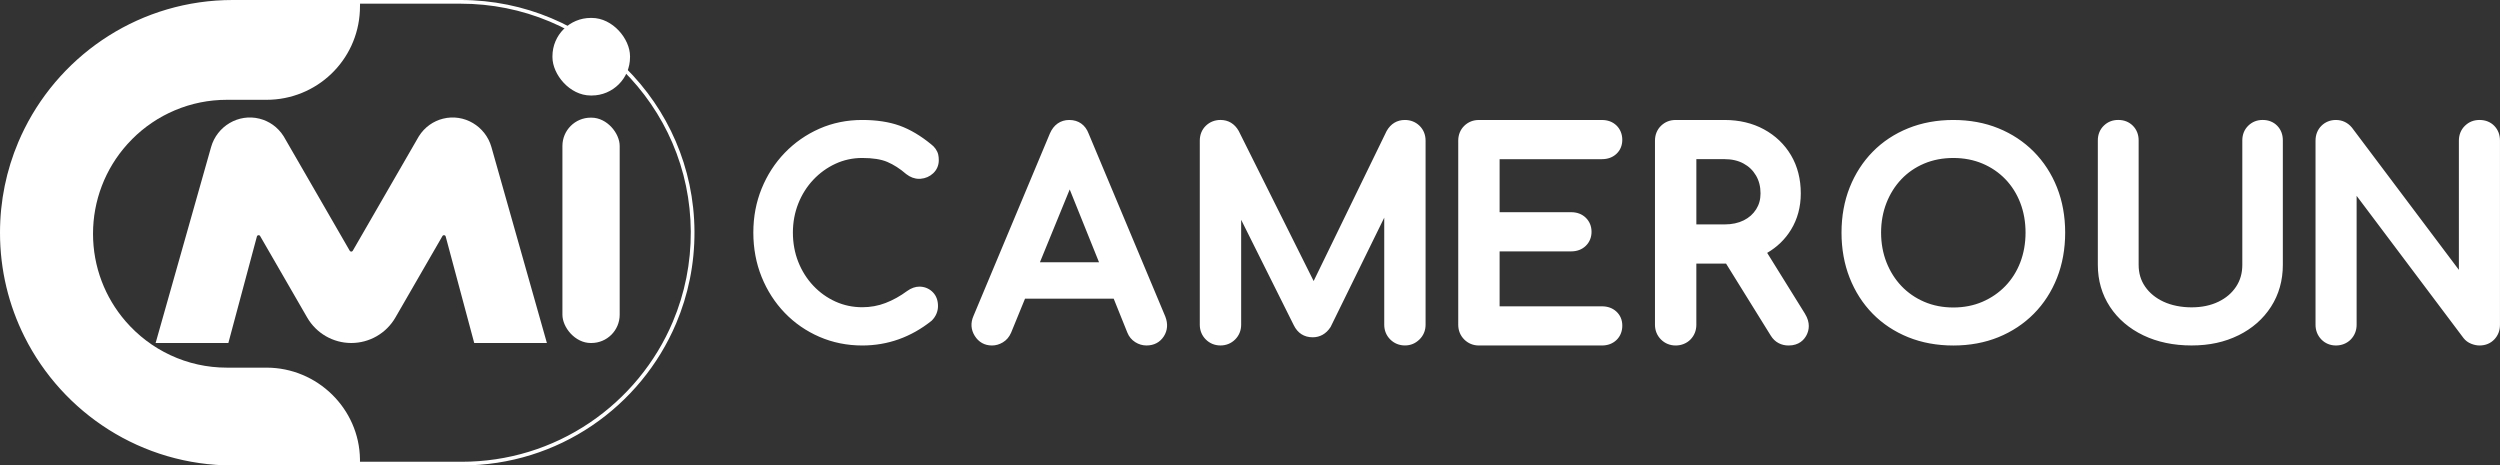 <?xml version="1.0" encoding="UTF-8"?>
<svg xmlns="http://www.w3.org/2000/svg" id="Layer_2" data-name="Layer 2" viewBox="0 0 1900 353.74">
  <rect x="0" y="0" width="1900" height="353.74" fill="#333333" stroke="none"/>
  <defs>
    <style> .cls-1 { fill: #fff; stroke-width: 0px; } </style>
  </defs>
  <g id="White">
    <path id="CMR" class="cls-1" d="m655.31,262.57c-11.52,0-22.46-2.21-32.51-6.56-10.04-4.34-18.92-10.48-26.4-18.25-7.47-7.75-13.38-16.93-17.56-27.29-4.19-10.35-6.31-21.69-6.31-33.71s2.13-23.12,6.31-33.42c4.18-10.28,10.08-19.42,17.55-27.17,7.48-7.76,16.31-13.92,26.26-18.33,10-4.43,20.99-6.67,32.65-6.67,10.87,0,20.43,1.46,28.39,4.32,7.96,2.87,16.01,7.63,23.94,14.14,1.33.99,2.54,2.22,3.45,3.53.97,1.4,1.63,2.86,1.97,4.34.29,1.26.43,2.65.43,4.24,0,3.93-1.49,7.38-4.31,10-2.64,2.45-5.85,3.84-9.54,4.13-.38.03-.75.04-1.13.04-3.42,0-6.7-1.21-9.77-3.6l-.2-.16c-4.56-3.95-9.32-7-14.14-9.07-4.66-2-11.09-3.02-19.1-3.02-7.17,0-14,1.47-20.29,4.38-6.38,2.94-12.06,7.05-16.91,12.2-4.85,5.16-8.69,11.24-11.4,18.08-2.71,6.84-4.09,14.26-4.09,22.06s1.37,15.42,4.09,22.26c2.71,6.84,6.54,12.92,11.4,18.08,4.84,5.15,10.51,9.21,16.87,12.08,6.3,2.85,13.14,4.3,20.33,4.3,6.21,0,12.16-1.07,17.67-3.2,5.67-2.18,11.21-5.25,16.47-9.14,3.07-2.21,6.21-3.32,9.38-3.32.38,0,.77.02,1.15.05,3.53.3,6.68,1.8,9.11,4.33,2.53,2.64,3.81,6.13,3.81,10.4,0,2-.4,3.97-1.2,5.86-.78,1.86-1.96,3.58-3.48,5.11l-.2.2-.22.17c-7.66,6.1-15.97,10.77-24.71,13.89-8.77,3.14-18.12,4.73-27.78,4.73Zm230.33-21.98l-58.23-138.94c-2.51-6.75-7.76-10.47-14.79-10.47-6.64,0-11.86,3.64-14.71,10.28l-58.05,138.62c-2.32,5.23-2,10.48.95,15.19,2.98,4.77,7.51,7.3,13.1,7.3,2.83,0,5.59-.79,8.22-2.35,2.76-1.64,4.87-4.08,6.3-7.36l10.58-25.86h67.4l10.39,25.82c1.22,3.05,3.24,5.48,5.99,7.22,2.66,1.68,5.53,2.52,8.54,2.52,5.69,0,10.25-2.4,13.17-6.93,2.86-4.44,3.26-9.61,1.13-15.05Zm-95.29-41.29l22.63-55.32,22.27,55.32h-44.9Zm288.37,58.77c3.09-2.99,4.72-6.87,4.72-11.22V106.89c0-4.49-1.6-8.4-4.62-11.33-2.97-2.87-6.81-4.39-11.1-4.39-5.94,0-10.72,2.87-13.82,8.29l-.08.14-55.45,113.99-56.86-113.89-.13-.25c-3.1-5.43-7.88-8.29-13.82-8.29-4.29,0-8.13,1.52-11.1,4.39-3.02,2.92-4.62,6.84-4.62,11.32v139.96c0,4.32,1.58,8.18,4.56,11.16,2.98,2.98,6.84,4.56,11.16,4.56s8.18-1.58,11.16-4.56c2.98-2.98,4.56-6.84,4.56-11.16v-79.79l39.97,80.09c2.92,6.03,7.89,9.21,14.4,9.21,5.54,0,10.2-2.64,13.46-7.62l.17-.26,40.74-83.03v81.39c0,4.32,1.57,8.18,4.56,11.16,2.98,2.98,6.84,4.56,11.16,4.56s7.92-1.51,11-4.5Zm138.72,4.5c4.48,0,8.21-1.41,11.1-4.18,2.89-2.79,4.41-6.56,4.41-10.91s-1.55-7.94-4.49-10.67c-2.87-2.66-6.58-4.01-11.03-4.01h-77.73v-41.75h54.36c4.49,0,8.22-1.41,11.1-4.18,2.89-2.78,4.41-6.49,4.41-10.71s-1.53-7.92-4.41-10.71c-2.88-2.77-6.61-4.18-11.1-4.18h-54.36v-40.3h77.73c4.45,0,8.16-1.35,11.03-4.01,2.93-2.72,4.48-6.41,4.48-10.67s-1.53-8.13-4.41-10.92c-2.88-2.77-6.61-4.18-11.1-4.18h-93.45c-4.35,0-8.08,1.48-11.1,4.39-3.02,2.92-4.62,6.84-4.62,11.32v139.96c0,4.32,1.58,8.18,4.56,11.16,2.98,2.98,6.84,4.56,11.16,4.56h93.45Zm154.35-24.13l-28.74-46.26c7.58-4.42,13.66-10.32,18.1-17.57,4.95-8.07,7.45-17.36,7.45-27.61,0-10.91-2.49-20.66-7.41-28.99-4.92-8.33-11.86-14.97-20.61-19.72-8.69-4.72-18.74-7.11-29.87-7.11h-37.21c-4.35,0-8.08,1.48-11.1,4.39-3.02,2.92-4.62,6.84-4.62,11.32v139.96c0,4.32,1.58,8.18,4.56,11.16,2.98,2.98,6.84,4.56,11.16,4.56s8.4-1.6,11.33-4.62c2.87-2.98,4.39-6.81,4.39-11.1v-46.51s22.23,0,22.59,0l33.95,54.7c1.57,2.56,3.58,4.49,5.96,5.73,2.29,1.2,4.84,1.81,7.57,1.81,7.98,0,11.87-4.34,13.73-7.98,1.8-3.54,3.05-9.22-1.24-16.14Zm-37.15-79.33c-2.29,3.6-5.36,6.33-9.4,8.35-4.1,2.05-8.99,3.09-14.52,3.09h-21.49v-49.6h21.49c5.47,0,10.31,1.12,14.37,3.33,4.06,2.2,7.15,5.18,9.46,9.11,2.32,3.95,3.45,8.4,3.45,13.61,0,4.59-1.1,8.55-3.36,12.12Zm228.69-16.63c-4.13-10.39-10.06-19.53-17.61-27.16-7.57-7.64-16.64-13.64-26.96-17.83-10.3-4.19-21.82-6.31-34.22-6.31s-23.95,2.12-34.31,6.31c-10.4,4.2-19.48,10.21-26.98,17.86-7.49,7.63-13.37,16.76-17.5,27.14-4.11,10.35-6.2,21.89-6.2,34.29s2.08,23.97,6.19,34.38c4.12,10.46,10.01,19.63,17.5,27.26,7.51,7.65,16.59,13.66,26.98,17.86,10.36,4.19,21.91,6.31,34.31,6.31s23.92-2.12,34.23-6.31c10.32-4.2,19.39-10.2,26.96-17.84,7.56-7.63,13.49-16.8,17.62-27.27,4.11-10.41,6.19-21.98,6.19-34.38s-2.09-23.94-6.2-34.29Zm-27.9,56.9c-2.64,6.87-6.46,12.92-11.34,17.99-4.89,5.07-10.76,9.11-17.44,11.99-6.66,2.87-14.1,4.33-22.12,4.33s-15.46-1.46-22.12-4.33c-6.67-2.87-12.5-6.9-17.32-11.97-4.84-5.08-8.66-11.16-11.37-18.04-2.71-6.91-4.09-14.5-4.09-22.57s1.38-15.66,4.09-22.57c2.7-6.89,6.53-12.96,11.37-18.04,4.81-5.05,10.63-9.04,17.28-11.85,6.67-2.82,14.13-4.25,22.15-4.25s15.48,1.43,22.15,4.25c6.67,2.81,12.52,6.81,17.41,11.87,4.88,5.07,8.7,11.12,11.34,17.99,2.66,6.93,4,14.53,4,22.61s-1.35,15.69-4,22.61Zm165.77,55.49c10.5-5.18,18.83-12.49,24.77-21.73,5.97-9.28,8.99-20,8.99-31.86v-94.61c0-4.42-1.42-8.13-4.23-11.05-2.82-2.91-6.65-4.45-11.07-4.45s-8.01,1.5-10.95,4.33c-2.98,2.88-4.55,6.74-4.55,11.17v94.61c0,6.35-1.55,11.78-4.74,16.6-3.25,4.9-7.64,8.64-13.42,11.44-5.84,2.83-12.71,4.26-20.42,4.26s-15.18-1.45-21.31-4.3c-5.97-2.78-10.68-6.64-14-11.48-3.3-4.8-4.9-10.21-4.9-16.53v-94.61c0-4.39-1.52-8.23-4.4-11.11-2.92-2.91-6.65-4.39-11.11-4.39s-8.02,1.5-10.95,4.33c-2.98,2.88-4.56,6.74-4.56,11.17v94.61c0,11.88,3.11,22.61,9.23,31.9,6.08,9.23,14.62,16.54,25.4,21.7,10.63,5.1,22.94,7.68,36.59,7.68s25.25-2.59,35.62-7.7Zm194.55,3.02c2.81-3.01,4.23-6.72,4.23-11.04V106.89c0-4.48-1.44-8.25-4.29-11.21-2.86-2.95-6.73-4.51-11.22-4.51s-8.13,1.52-11.1,4.4c-3.02,2.92-4.62,6.84-4.62,11.32v98.21l-81.2-108.01-.17-.22c-3.14-3.72-7.31-5.69-12.07-5.69-4.32,0-8.14,1.54-11.06,4.45-2.91,2.92-4.45,6.81-4.45,11.26v139.96c0,4.29,1.52,8.12,4.39,11.1,2.92,3.02,6.77,4.62,11.12,4.62s8.4-1.6,11.33-4.62c2.87-2.98,4.39-6.82,4.39-11.1v-98l81.24,108.08c1.52,1.95,3.51,3.42,5.93,4.37,2.15.85,4.26,1.27,6.26,1.27,4.52,0,8.42-1.62,11.28-4.68Z"></path>
    <g id="Initial">
      <path class="cls-1" d="m350.07,0h-173.2C107.61,0,47.65,39.81,18.62,97.8c-1.68,3.35-3.25,6.76-4.72,10.23C4.95,129.19,0,152.45,0,176.87c0,28.42,6.7,55.27,18.61,79.06,29.03,57.99,88.99,97.81,158.26,97.81h174.06c73.26,0,136.12-44.54,162.97-108.03,9.07-21.43,14.03-45.02,13.9-69.79C527.3,78.47,447.53,0,350.07,0Zm161.25,244.62c-6.55,15.49-15.32,29.95-26.07,42.97-10.67,12.93-23.12,24.24-37,33.62-28.79,19.45-62.44,29.73-97.32,29.73h-77.35v-.42c0-.48,0-.96,0-1.43-.5-38.42-32.37-69.68-71.04-69.68h-30.07c-15.06,0-29.55-3.21-43.08-9.54-6.49-3.03-12.68-6.78-18.4-11.12-5.68-4.31-10.92-9.24-15.59-14.64-7.81-9.05-13.91-19.27-18.13-30.4-4.37-11.51-6.58-23.65-6.58-36.08,0-25.13,9.23-49.26,26.01-67.95,1.22-1.37,2.5-2.72,3.8-4.02,9.35-9.35,20.23-16.68,32.35-21.81,12.54-5.31,25.87-8,39.61-8h30.07c38.09,0,69.27-29.75,70.98-67.72.07-1.63.11-3.28.11-4.91v-.42h76.44c23.46,0,46.25,4.56,67.73,13.57,10.33,4.33,20.3,9.69,29.64,15.93,9.25,6.18,17.96,13.29,25.88,21.11,7.92,7.83,15.13,16.45,21.41,25.61,6.34,9.26,11.8,19.15,16.22,29.41,9.2,21.36,13.93,44.07,14.05,67.51.12,23.83-4.48,46.93-13.68,68.68Z"></path>
      <rect class="cls-1" x="427.44" y="89.42" width="43.52" height="171.26" rx="21.49" ry="21.49"></rect>
      <rect class="cls-1" x="419.86" y="13.62" width="58.96" height="58.96" rx="29.12" ry="29.12"></rect>
      <path class="cls-1" d="m415.69,260.68h-55.28l-21.7-80.97c-.31-1.15-1.85-1.35-2.45-.32l-35.77,61.95c-6.91,11.97-19.68,19.34-33.51,19.34s-26.6-7.37-33.51-19.34l-35.77-61.95c-.59-1.03-2.14-.83-2.45.32l-21.7,80.97h-55.28l42.15-148.89c4.5-15.91,20.81-25.65,36.84-21.59,3.6.91,7.06,2.48,10.19,4.71,3.13,2.24,5.92,5.15,8.17,8.73l50.18,86.92c.51.89,1.8.89,2.31,0l50.18-86.92c2.25-3.59,5.04-6.5,8.17-8.73,3.13-2.23,6.59-3.8,10.19-4.71,16.03-4.05,32.34,5.68,36.84,21.59l42.15,148.89Z"></path>
    </g>
  </g>
</svg>
